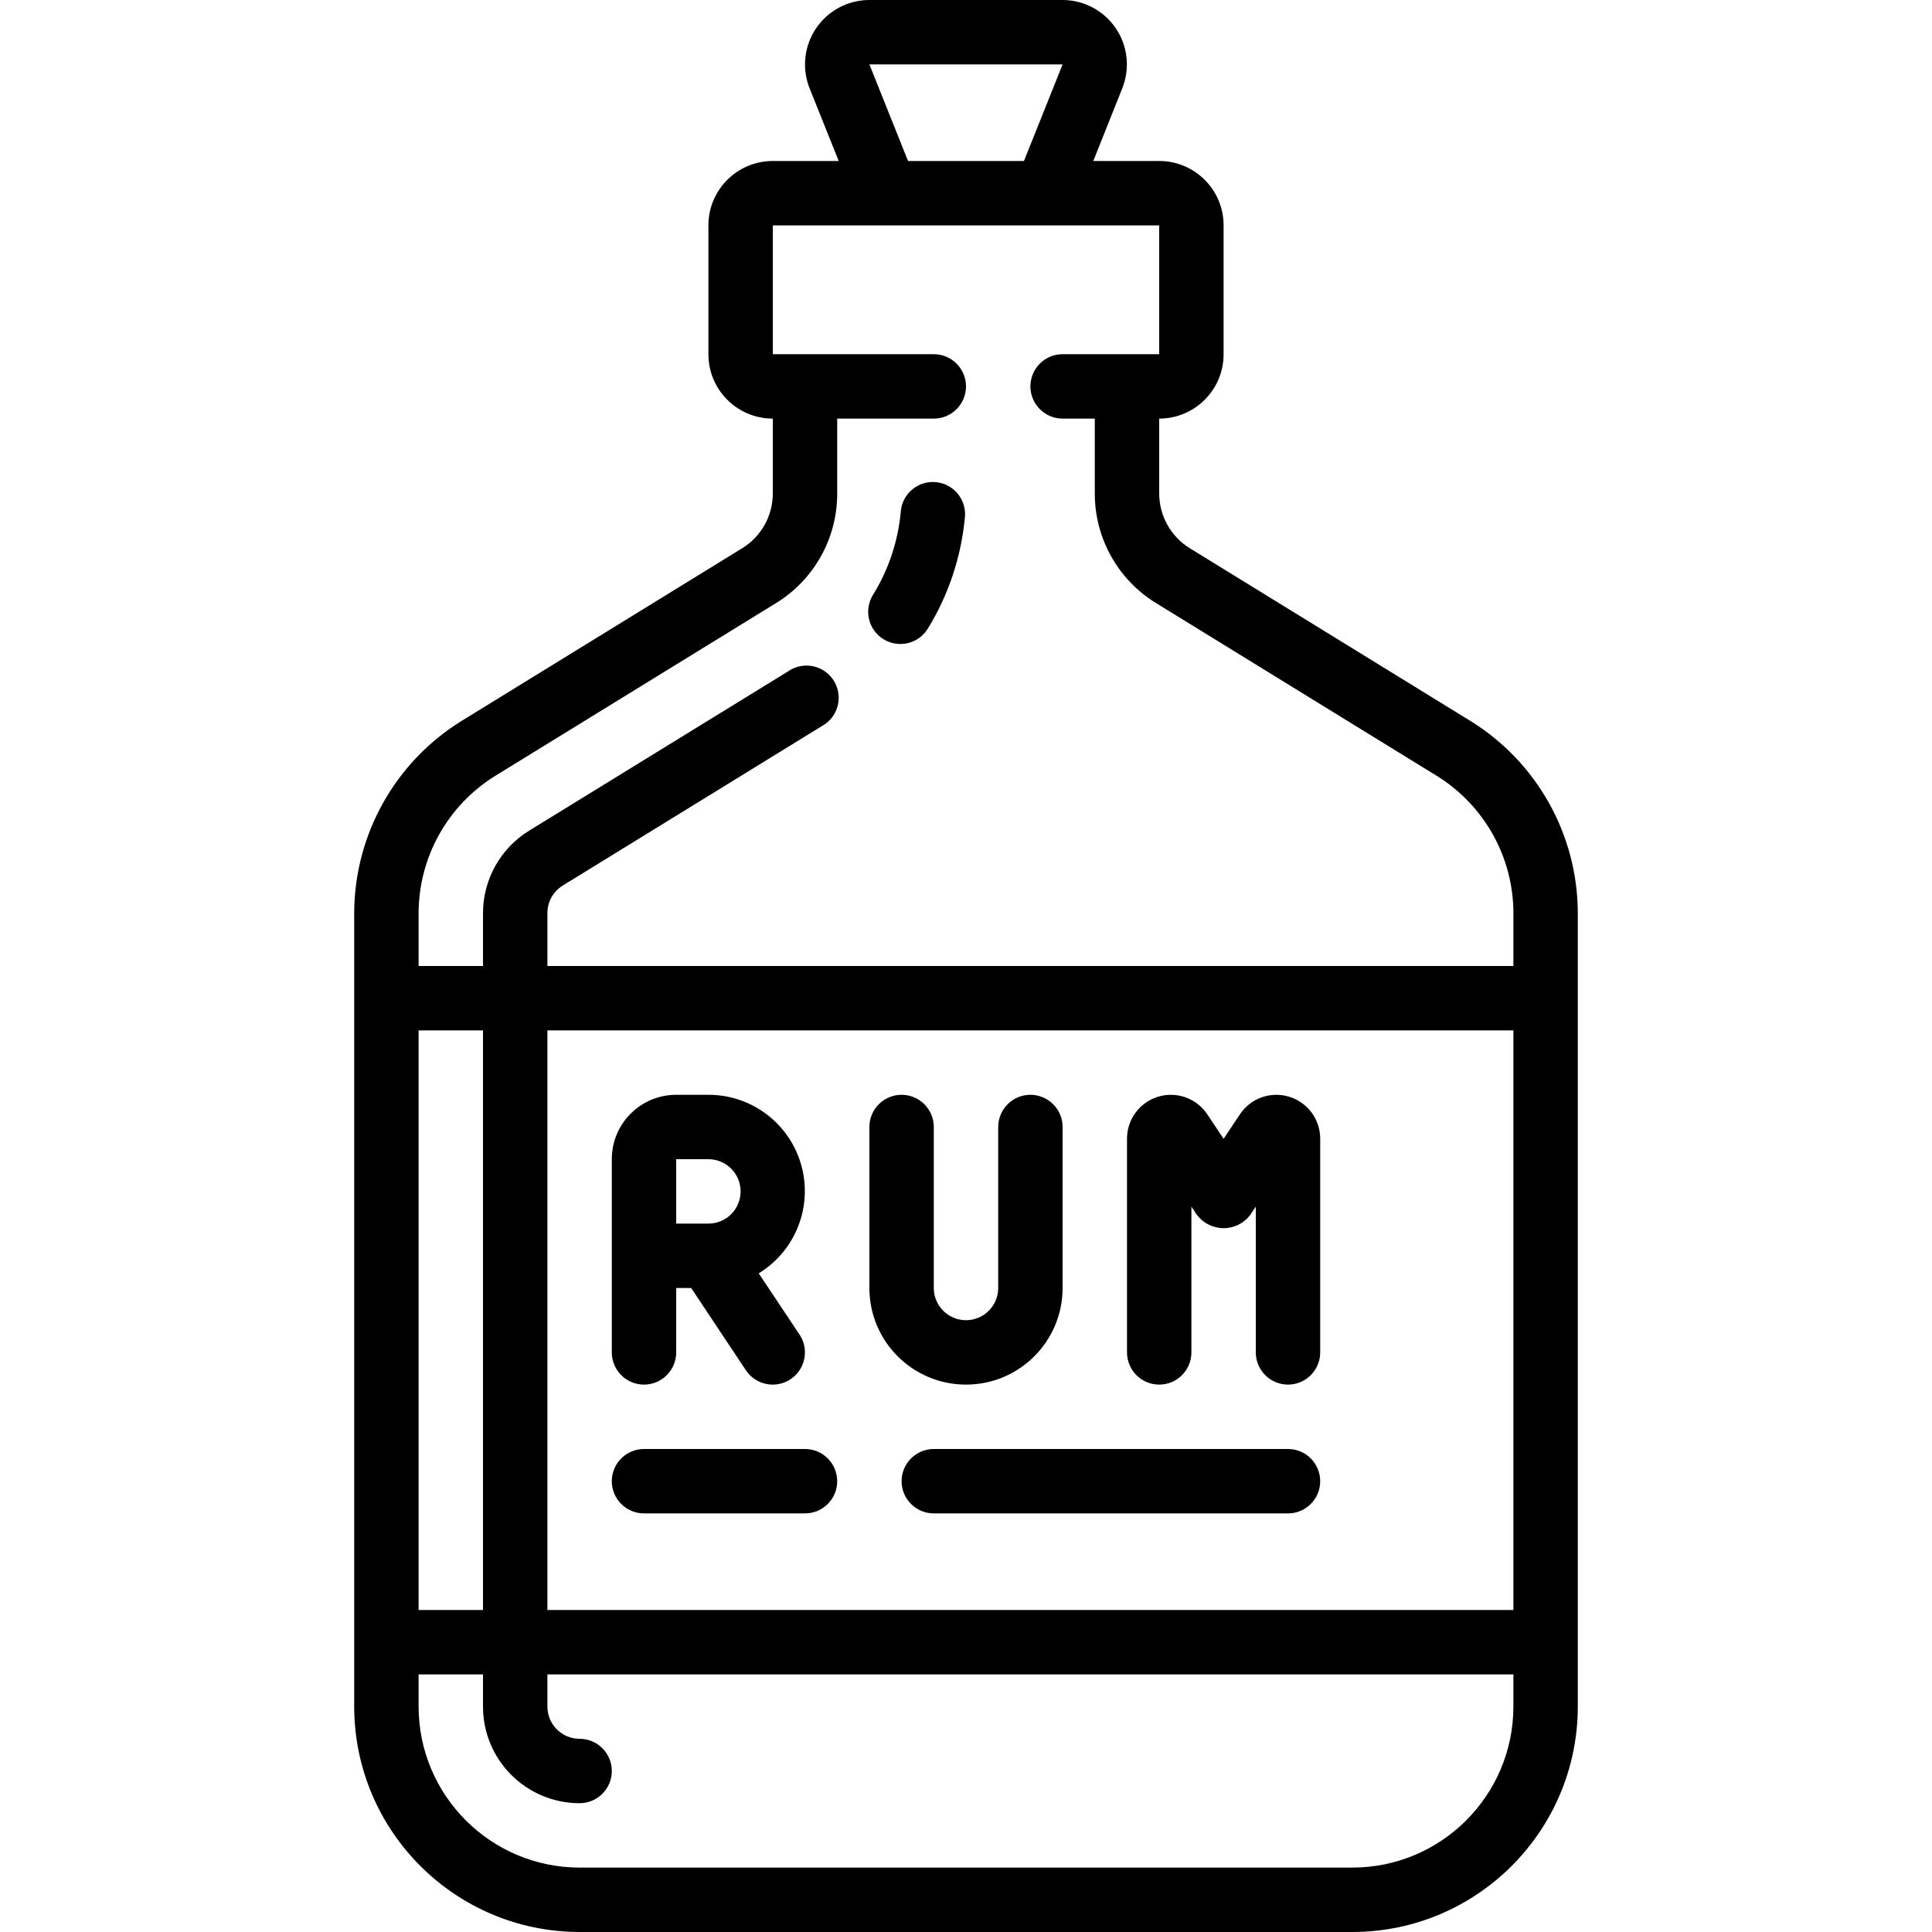 <?xml version="1.0" encoding="UTF-8"?> <svg xmlns="http://www.w3.org/2000/svg" height="512" viewBox="0 0 38 60" width="512"><g id="Page-1" fill="none" fill-rule="evenodd"><g id="019---Rum" fill="rgb(0,0,0)" fill-rule="nonzero"><path id="Shape" d="m12.046 17.028-8.708 5.359c-2.068 1.277-3.33 3.532-3.338 5.963v24.65c.004 3.864 3.136 6.996 7 7h24c3.864-.004 6.996-3.136 7-7v-24.65c-.007-2.43-1.269-4.684-3.336-5.961l-8.709-5.36c-.594-.364-.956-1.012-.955-1.709v-2.32c1.105 0 2-.895 2-2v-4c0-1.105-.895-2-2-2h-2.047l.9-2.257c.246-.616.172-1.313-.2-1.863-.371-.549-.99-.879-1.653-.88h-6c-.664-0-1.284.329-1.656.879-.372.55-.447 1.248-.201 1.864l.904 2.257h-2.047c-1.105 0-2 .895-2 2v4c0 1.105.895 2 2 2v2.32c.002.697-.359 1.345-.954 1.708zm23.954 32.972h-30v-18h30zm-32 0h-2v-18h2zm27 8h-24c-2.76-.003-4.997-2.24-5-5v-1h2v1c0 1.657 1.343 3 3 3 .552 0 1-.448 1-1s-.448-1-1-1-1-.448-1-1v-1h30v1c-.003 2.76-2.24 4.997-5 5zm-15-56h6l-1.2 3h-3.6zm-2.9 16.73c1.185-.727 1.905-2.02 1.9-3.41v-2.32h3c.552 0 1-.448 1-1s-.448-1-1-1h-5v-4h12v4h-3c-.552 0-1 .448-1 1s.448 1 1 1h1v2.32c-.004 1.392.718 2.685 1.905 3.411l8.712 5.362c1.477.912 2.378 2.522 2.383 4.257v1.65h-30v-1.65c.001-.345.18-.665.474-.847l8.05-4.954c.325-.177.526-.519.522-.889s-.212-.708-.541-.878c-.329-.17-.725-.144-1.029.067l-8.048 4.951c-.885.546-1.425 1.51-1.428 2.55v1.65h-2v-1.65c.006-1.736.907-3.346 2.385-4.258z"></path><path id="Shape" d="m16.437 19.851c.47.29 1.086.144 1.376-.326.64-1.041 1.033-2.214 1.15-3.43.046-.362-.109-.72-.404-.934-.295-.215-.683-.252-1.013-.097s-.55.477-.573.841c-.085.912-.38 1.791-.862 2.57-.29.47-.144 1.086.326 1.376z"></path><path id="Shape" d="m9 43c.552 0 1-.448 1-1v-2h.465l1.7 2.555c.198.297.54.466.897.443s.674-.235.832-.555.134-.701-.065-.998l-1.266-1.9c1.144-.699 1.683-2.074 1.32-3.365-.364-1.291-1.542-2.182-2.883-2.18h-1c-1.105 0-2 .895-2 2v6c0 .552.448 1 1 1zm1-7h1c.552 0 1 .448 1 1s-.448 1-1 1h-1z"></path><path id="Shape" d="m19 43c1.657 0 3-1.343 3-3v-5c0-.552-.448-1-1-1s-1 .448-1 1v5c0 .552-.448 1-1 1s-1-.448-1-1v-5c0-.552-.448-1-1-1s-1 .448-1 1v5c0 1.657 1.343 3 3 3z"></path><path id="Shape" d="m25 43c.552 0 1-.448 1-1v-4.527l.168.252c.196.262.504.417.832.417s.636-.154.832-.417l.168-.252v4.527c0 .552.448 1 1 1s1-.448 1-1v-6.639c-0-.6-.393-1.128-.967-1.302-.574-.174-1.194.048-1.526.547l-.507.761-.507-.761c-.333-.499-.953-.721-1.526-.547-.574.174-.966.702-.967 1.302v6.639c0 .552.448 1 1 1z"></path><path id="Shape" d="m29 45h-11c-.552 0-1 .448-1 1s.448 1 1 1h11c.552 0 1-.448 1-1s-.448-1-1-1z"></path><path id="Shape" d="m9 45c-.552 0-1 .448-1 1s.448 1 1 1h5c.552 0 1-.448 1-1s-.448-1-1-1z"></path></g></g></svg> 
